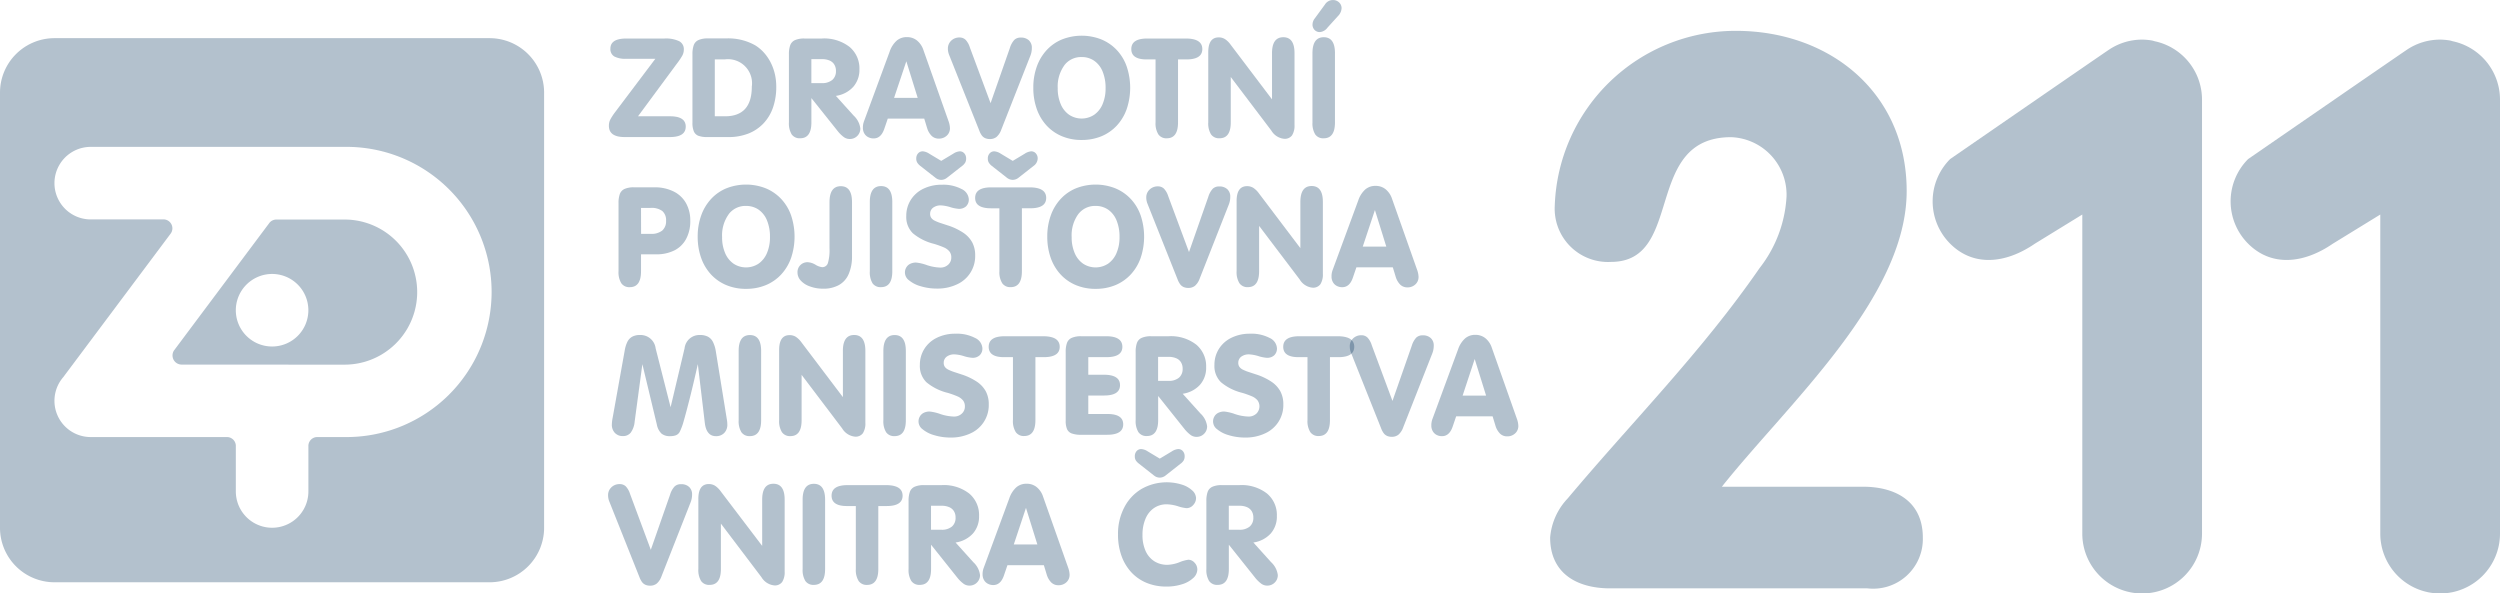 <svg xmlns="http://www.w3.org/2000/svg" width="107.235" height="25.455" viewBox="0 0 107.235 25.455">
  <g id="_211" data-name="211" transform="translate(0)">
    <path id="Path_1169" data-name="Path 1169" d="M297.177,233.273a.58.58,0,0,0-.062.273q0,.482.677.482h1.936q.682,0,.683-.447t-.683-.444h-1.364l1.683-2.279a2.722,2.722,0,0,0,.218-.326.544.544,0,0,0,.064-.26.379.379,0,0,0-.205-.359,1.349,1.349,0,0,0-.623-.112h-1.636q-.687,0-.686.438a.363.363,0,0,0,.166.331,1.008,1.008,0,0,0,.519.1h1.244l-1.726,2.289A2.531,2.531,0,0,0,297.177,233.273Z" transform="translate(-270.997 -228.149)" fill="rgba(0,48,87,0.3)" fill-rule="evenodd"/>
    <path id="Path_1170" data-name="Path 1170" d="M315.477,233.972a1.1,1.1,0,0,0,.4.057h.88a2.331,2.331,0,0,0,.864-.15,1.793,1.793,0,0,0,.65-.435,1.884,1.884,0,0,0,.41-.683,2.668,2.668,0,0,0,.14-.89,2.379,2.379,0,0,0-.063-.558,2.177,2.177,0,0,0-.179-.488,2.01,2.01,0,0,0-.279-.41,1.738,1.738,0,0,0-.375-.318,2.348,2.348,0,0,0-1.26-.3h-.775a.955.955,0,0,0-.408.071.386.386,0,0,0-.2.216,1.126,1.126,0,0,0-.056.389v2.944a.914.914,0,0,0,.059.366A.353.353,0,0,0,315.477,233.972Zm.708-3.274h.421a1.031,1.031,0,0,1,1.166,1.167q0,1.273-1.15,1.272h-.438Z" transform="translate(-285.524 -228.149)" fill="rgba(0,48,87,0.3)" fill-rule="evenodd"/>
    <path id="Path_1171" data-name="Path 1171" d="M339.214,231.122a1.2,1.2,0,0,0-.421-.959,1.773,1.773,0,0,0-1.19-.362h-.749a.955.955,0,0,0-.408.071.386.386,0,0,0-.2.216,1.124,1.124,0,0,0-.056.389v2.92a.908.908,0,0,0,.118.516.415.415,0,0,0,.365.167q.481,0,.481-.683v-1.04l1.123,1.408a1.407,1.407,0,0,0,.266.263.427.427,0,0,0,.251.083.444.444,0,0,0,.328-.131.438.438,0,0,0,.131-.322.9.9,0,0,0-.288-.552l-.761-.844a1.243,1.243,0,0,0,.745-.387A1.1,1.1,0,0,0,339.214,231.122Zm-1.163.455a.668.668,0,0,1-.454.137h-.444v-1.028h.456a.794.794,0,0,1,.329.061.434.434,0,0,1,.2.174.51.51,0,0,1,.069.27A.484.484,0,0,1,338.051,231.577Z" transform="translate(-302.35 -228.149)" fill="rgba(0,48,87,0.3)" fill-rule="evenodd"/>
    <path id="Path_1172" data-name="Path 1172" d="M352.488,233.785a.484.484,0,0,0,.235.056c.215,0,.368-.142.462-.426l.145-.425h1.563l.119.39a.8.8,0,0,0,.2.352.433.433,0,0,0,.308.117.483.483,0,0,0,.338-.126.422.422,0,0,0,.138-.327.982.982,0,0,0-.064-.305l-1.072-3.036a.888.888,0,0,0-.279-.416.672.672,0,0,0-.429-.144.656.656,0,0,0-.443.154,1.118,1.118,0,0,0-.3.471l-1.1,2.987a.754.754,0,0,0-.047.279.47.47,0,0,0,.059.238A.406.406,0,0,0,352.488,233.785Zm1.637-3.253.487,1.568H353.6Z" transform="translate(-315.249 -227.903)" fill="rgba(0,48,87,0.3)" fill-rule="evenodd"/>
    <path id="Path_1173" data-name="Path 1173" d="M372.136,233.795a.379.379,0,0,0,.144.115.475.475,0,0,0,.2.038.438.438,0,0,0,.29-.093.733.733,0,0,0,.2-.307l1.249-3.174a.9.9,0,0,0,.063-.334.426.426,0,0,0-.126-.325.479.479,0,0,0-.342-.119.385.385,0,0,0-.285.1.908.908,0,0,0-.19.348l-.827,2.366-.892-2.4a.818.818,0,0,0-.179-.318.366.366,0,0,0-.261-.1.493.493,0,0,0-.357.137.454.454,0,0,0-.142.342.72.72,0,0,0,.056.276l1.289,3.234A.893.893,0,0,0,372.136,233.795Z" transform="translate(-330.022 -227.984)" fill="rgba(0,48,87,0.3)" fill-rule="evenodd"/>
    <path id="Path_1174" data-name="Path 1174" d="M390.475,233.509a2.147,2.147,0,0,0,.847.161,2.19,2.19,0,0,0,.847-.159,1.886,1.886,0,0,0,.66-.458,2.052,2.052,0,0,0,.425-.71,2.868,2.868,0,0,0,0-1.824,1.994,1.994,0,0,0-.429-.71,1.9,1.9,0,0,0-.662-.453,2.3,2.3,0,0,0-1.68,0,1.851,1.851,0,0,0-.659.456,2.047,2.047,0,0,0-.426.709,2.64,2.64,0,0,0-.15.912,2.693,2.693,0,0,0,.148.908,2.052,2.052,0,0,0,.422.71A1.877,1.877,0,0,0,390.475,233.509Zm.1-3.038a.9.9,0,0,1,.747-.358.932.932,0,0,1,.537.159,1.029,1.029,0,0,1,.361.462,1.823,1.823,0,0,1,.128.712,1.7,1.7,0,0,1-.129.688,1.042,1.042,0,0,1-.363.457.976.976,0,0,1-1.069,0,1.039,1.039,0,0,1-.363-.457,1.7,1.7,0,0,1-.129-.688A1.544,1.544,0,0,1,390.578,230.47Z" transform="translate(-344.925 -227.666)" fill="rgba(0,48,87,0.3)" fill-rule="evenodd"/>
    <path id="Path_1175" data-name="Path 1175" d="M411.682,233.912a.414.414,0,0,0,.362.169q.482,0,.482-.683v-2.7h.357q.685,0,.685-.444t-.685-.453h-1.676q-.685,0-.685.453t.685.444h.355v2.7A.893.893,0,0,0,411.682,233.912Z" transform="translate(-361.996 -228.149)" fill="rgba(0,48,87,0.3)" fill-rule="evenodd"/>
    <path id="Path_1176" data-name="Path 1176" d="M427.711,233.859q.482,0,.482-.683v-1.945l1.742,2.3a.72.72,0,0,0,.552.351.385.385,0,0,0,.335-.148.786.786,0,0,0,.106-.453V230.21q0-.686-.482-.685t-.483.685v1.98l-1.777-2.348a.941.941,0,0,0-.238-.235.5.5,0,0,0-.273-.075q-.448,0-.447.644v3a.9.9,0,0,0,.118.515A.415.415,0,0,0,427.711,233.859Z" transform="translate(-375.401 -227.928)" fill="rgba(0,48,87,0.3)" fill-rule="evenodd"/>
    <path id="Path_1177" data-name="Path 1177" d="M449.852,233.178a.906.906,0,0,0,.118.515.415.415,0,0,0,.365.167q.482,0,.482-.682V230.21q0-.686-.482-.685t-.483.685Z" transform="translate(-393.555 -227.928)" fill="rgba(0,48,87,0.3)" fill-rule="evenodd"/>
    <path id="Path_1178" data-name="Path 1178" d="M450.494,222.628l.453-.5a.513.513,0,0,0,.154-.334.335.335,0,0,0-.109-.252.371.371,0,0,0-.266-.1.4.4,0,0,0-.337.189l-.435.595a.432.432,0,0,0-.1.262.326.326,0,0,0,.087.235.306.306,0,0,0,.235.093A.46.46,0,0,0,450.494,222.628Z" transform="translate(-393.555 -221.44)" fill="rgba(0,48,87,0.3)" fill-rule="evenodd"/>
    <path id="Path_1179" data-name="Path 1179" d="M299.689,266.4q.482,0,.481-.683v-.726h.647a1.7,1.7,0,0,0,.794-.173,1.157,1.157,0,0,0,.5-.5,1.61,1.61,0,0,0,.172-.766,1.512,1.512,0,0,0-.184-.758,1.242,1.242,0,0,0-.533-.5,1.812,1.812,0,0,0-.829-.177h-.868a.952.952,0,0,0-.408.071.386.386,0,0,0-.2.216,1.125,1.125,0,0,0-.056.389v2.921a.907.907,0,0,0,.118.516A.415.415,0,0,0,299.689,266.4Zm.481-3.4h.413a.765.765,0,0,1,.5.134.514.514,0,0,1,.161.418.522.522,0,0,1-.165.42.742.742,0,0,1-.493.141h-.413Z" transform="translate(-272.674 -254.082)" fill="rgba(0,48,87,0.3)" fill-rule="evenodd"/>
    <path id="Path_1180" data-name="Path 1180" d="M317.612,265.828a2.151,2.151,0,0,0,.847.161,2.193,2.193,0,0,0,.847-.159,1.893,1.893,0,0,0,.66-.458,2.055,2.055,0,0,0,.425-.71,2.872,2.872,0,0,0,0-1.824,1.992,1.992,0,0,0-.429-.71,1.9,1.9,0,0,0-.662-.453,2.3,2.3,0,0,0-1.68,0,1.855,1.855,0,0,0-.659.456,2.051,2.051,0,0,0-.426.71,2.644,2.644,0,0,0-.15.912,2.694,2.694,0,0,0,.148.908,2.055,2.055,0,0,0,.422.709A1.878,1.878,0,0,0,317.612,265.828Zm.1-3.038a.9.9,0,0,1,.747-.358.934.934,0,0,1,.537.159,1.03,1.03,0,0,1,.361.462,1.82,1.82,0,0,1,.128.712,1.7,1.7,0,0,1-.129.688,1.04,1.04,0,0,1-.363.457.976.976,0,0,1-1.069,0,1.044,1.044,0,0,1-.363-.457,1.7,1.7,0,0,1-.129-.688A1.544,1.544,0,0,1,317.715,262.789Z" transform="translate(-286.458 -253.599)" fill="rgba(0,48,87,0.3)" fill-rule="evenodd"/>
    <path id="Path_1181" data-name="Path 1181" d="M338.581,266.144a1.611,1.611,0,0,0,.576.1,1.358,1.358,0,0,0,.675-.156.973.973,0,0,0,.419-.472,1.877,1.877,0,0,0,.143-.775v-2.308q0-.686-.482-.685t-.483.686v2a1.939,1.939,0,0,1-.066.6.25.25,0,0,1-.25.187.7.7,0,0,1-.287-.106.726.726,0,0,0-.326-.106.423.423,0,0,0-.444.443.515.515,0,0,0,.138.343A.953.953,0,0,0,338.581,266.144Z" transform="translate(-303.848 -253.861)" fill="rgba(0,48,87,0.3)" fill-rule="evenodd"/>
    <path id="Path_1182" data-name="Path 1182" d="M354.241,266.178q.482,0,.482-.682v-2.968q0-.686-.482-.685t-.482.685V265.5a.907.907,0,0,0,.118.515A.415.415,0,0,0,354.241,266.178Z" transform="translate(-316.449 -253.861)" fill="rgba(0,48,87,0.3)" fill-rule="evenodd"/>
    <path id="Path_1183" data-name="Path 1183" d="M362.9,265.1a1.984,1.984,0,0,1-.569-.107,1.939,1.939,0,0,0-.459-.108.563.563,0,0,0-.25.054.385.385,0,0,0-.169.155.416.416,0,0,0,.119.554,1.332,1.332,0,0,0,.5.253,2.363,2.363,0,0,0,.694.1,1.951,1.951,0,0,0,.867-.183,1.325,1.325,0,0,0,.774-1.24,1.167,1.167,0,0,0-.126-.557,1.186,1.186,0,0,0-.388-.417,2.643,2.643,0,0,0-.65-.309l-.327-.107a1.794,1.794,0,0,1-.246-.1.4.4,0,0,1-.145-.117.293.293,0,0,1-.05-.176.321.321,0,0,1,.125-.261.53.53,0,0,1,.346-.1,1.6,1.6,0,0,1,.392.074,1.574,1.574,0,0,0,.363.073.44.44,0,0,0,.318-.11.4.4,0,0,0,.115-.3.521.521,0,0,0-.317-.443,1.675,1.675,0,0,0-.836-.181,1.775,1.775,0,0,0-.8.174,1.3,1.3,0,0,0-.539.481,1.271,1.271,0,0,0-.19.684.973.973,0,0,0,.281.742,2.26,2.26,0,0,0,.912.456,3.98,3.98,0,0,1,.416.149.632.632,0,0,1,.236.169.4.4,0,0,1,.086.266.407.407,0,0,1-.135.31A.481.481,0,0,1,362.9,265.1Z" transform="translate(-322.578 -253.623)" fill="rgba(0,48,87,0.3)" fill-rule="evenodd"/>
    <path id="Path_1184" data-name="Path 1184" d="M364.015,254.921l.648.507a.39.39,0,0,0,.244.087.4.4,0,0,0,.244-.087l.648-.507a.5.5,0,0,0,.136-.146.347.347,0,0,0,.04-.174.318.318,0,0,0-.078-.223.254.254,0,0,0-.2-.087.591.591,0,0,0-.272.1l-.517.31-.517-.31a.593.593,0,0,0-.275-.1.264.264,0,0,0-.2.085.318.318,0,0,0-.08.225.328.328,0,0,0,.042.173A.6.6,0,0,0,364.015,254.921Z" transform="translate(-324.534 -247.8)" fill="rgba(0,48,87,0.3)" fill-rule="evenodd"/>
    <path id="Path_1185" data-name="Path 1185" d="M376.625,262.573q0,.444.685.444h.355v2.7a.892.892,0,0,0,.121.513.414.414,0,0,0,.362.169q.482,0,.482-.683v-2.7h.357q.685,0,.685-.444t-.685-.453H377.31Q376.624,262.12,376.625,262.573Z" transform="translate(-334.797 -254.082)" fill="rgba(0,48,87,0.3)" fill-rule="evenodd"/>
    <path id="Path_1186" data-name="Path 1186" d="M379.537,254.92l.647.508a.406.406,0,0,0,.244.087.4.4,0,0,0,.244-.087l.647-.508a.4.4,0,0,0,.18-.319.315.315,0,0,0-.08-.223.259.259,0,0,0-.2-.087.593.593,0,0,0-.272.1l-.517.31-.516-.31a.593.593,0,0,0-.273-.1.263.263,0,0,0-.2.085.316.316,0,0,0-.08.225.333.333,0,0,0,.041.173A.558.558,0,0,0,379.537,254.92Z" transform="translate(-336.989 -247.8)" fill="rgba(0,48,87,0.3)" fill-rule="evenodd"/>
    <path id="Path_1187" data-name="Path 1187" d="M393.5,265.828a2.152,2.152,0,0,0,.847.161,2.192,2.192,0,0,0,.847-.159,1.891,1.891,0,0,0,.66-.458,2.056,2.056,0,0,0,.425-.71,2.872,2.872,0,0,0,0-1.824,2,2,0,0,0-.429-.71,1.9,1.9,0,0,0-.662-.453,2.3,2.3,0,0,0-1.679,0,1.853,1.853,0,0,0-.659.456,2.051,2.051,0,0,0-.426.71,2.644,2.644,0,0,0-.15.912,2.7,2.7,0,0,0,.148.908,2.058,2.058,0,0,0,.422.709A1.878,1.878,0,0,0,393.5,265.828Zm.1-3.038a.9.9,0,0,1,.747-.358.933.933,0,0,1,.537.159,1.029,1.029,0,0,1,.361.462,1.819,1.819,0,0,1,.128.712,1.7,1.7,0,0,1-.129.688,1.041,1.041,0,0,1-.363.457.976.976,0,0,1-1.069,0,1.043,1.043,0,0,1-.363-.457,1.7,1.7,0,0,1-.129-.688A1.543,1.543,0,0,1,393.6,262.789Z" transform="translate(-347.352 -253.599)" fill="rgba(0,48,87,0.3)" fill-rule="evenodd"/>
    <path id="Path_1188" data-name="Path 1188" d="M415.214,266.114a.378.378,0,0,0,.144.115.479.479,0,0,0,.2.038.439.439,0,0,0,.29-.093.737.737,0,0,0,.2-.307l1.249-3.174a.9.9,0,0,0,.063-.334.426.426,0,0,0-.126-.325.477.477,0,0,0-.342-.119.385.385,0,0,0-.285.1.908.908,0,0,0-.19.348l-.827,2.366-.892-2.4a.822.822,0,0,0-.18-.318.366.366,0,0,0-.261-.1.493.493,0,0,0-.357.137.454.454,0,0,0-.143.342.723.723,0,0,0,.056.276L415.1,265.9A.881.881,0,0,0,415.214,266.114Z" transform="translate(-364.589 -253.917)" fill="rgba(0,48,87,0.3)" fill-rule="evenodd"/>
    <path id="Path_1189" data-name="Path 1189" d="M433.866,266.178q.482,0,.482-.683v-1.945l1.742,2.3a.721.721,0,0,0,.552.351.385.385,0,0,0,.335-.148.784.784,0,0,0,.106-.453v-3.075q0-.686-.482-.685t-.483.685v1.98l-1.777-2.349a.938.938,0,0,0-.238-.235.5.5,0,0,0-.273-.075q-.447,0-.447.644v3a.905.905,0,0,0,.118.515A.415.415,0,0,0,433.866,266.178Z" transform="translate(-380.34 -253.861)" fill="rgba(0,48,87,0.3)" fill-rule="evenodd"/>
    <path id="Path_1190" data-name="Path 1190" d="M454.22,266.1a.483.483,0,0,0,.235.056q.323,0,.462-.426l.145-.425h1.563l.119.39a.8.8,0,0,0,.2.352.432.432,0,0,0,.308.117.482.482,0,0,0,.338-.126.423.423,0,0,0,.138-.327.981.981,0,0,0-.063-.305l-1.072-3.036a.887.887,0,0,0-.279-.416.672.672,0,0,0-.429-.144.656.656,0,0,0-.443.154,1.116,1.116,0,0,0-.3.471l-1.1,2.987a.757.757,0,0,0-.046.279.472.472,0,0,0,.059.238A.4.4,0,0,0,454.22,266.1Zm1.637-3.253.488,1.568h-1.01Z" transform="translate(-396.881 -253.837)" fill="rgba(0,48,87,0.3)" fill-rule="evenodd"/>
    <path id="Path_1191" data-name="Path 1191" d="M298.577,298.347a.939.939,0,0,0,.166-.469l.331-2.465.624,2.605a.712.712,0,0,0,.2.377.563.563,0,0,0,.367.107.691.691,0,0,0,.245-.038.322.322,0,0,0,.159-.134,2.393,2.393,0,0,0,.171-.453q.1-.342.261-.977t.352-1.488l.3,2.527q.07.563.477.563a.477.477,0,0,0,.353-.135.5.5,0,0,0,.135-.37,1.4,1.4,0,0,0-.023-.229l-.471-2.909a1.385,1.385,0,0,0-.119-.391.514.514,0,0,0-.215-.231.718.718,0,0,0-.346-.074.638.638,0,0,0-.659.566l-.6,2.532-.642-2.526a.651.651,0,0,0-.673-.572.676.676,0,0,0-.331.072.51.51,0,0,0-.205.214,1.339,1.339,0,0,0-.117.376l-.517,2.883a1.645,1.645,0,0,0-.035.29.5.5,0,0,0,.131.365.452.452,0,0,0,.34.135A.412.412,0,0,0,298.577,298.347Z" transform="translate(-271.52 -279.793)" fill="rgba(0,48,87,0.3)" fill-rule="evenodd"/>
    <path id="Path_1192" data-name="Path 1192" d="M325.768,298.5q.482,0,.482-.682v-2.968q0-.686-.482-.685t-.482.685v2.968a.906.906,0,0,0,.118.515A.415.415,0,0,0,325.768,298.5Z" transform="translate(-293.602 -279.793)" fill="rgba(0,48,87,0.3)" fill-rule="evenodd"/>
    <path id="Path_1193" data-name="Path 1193" d="M334.555,298.5q.482,0,.481-.683v-1.945l1.742,2.3a.721.721,0,0,0,.552.351.385.385,0,0,0,.335-.148.784.784,0,0,0,.106-.453v-3.075q0-.686-.482-.685t-.482.685v1.98l-1.777-2.349a.948.948,0,0,0-.238-.235.5.5,0,0,0-.273-.075q-.448,0-.447.644v3a.9.9,0,0,0,.118.515A.415.415,0,0,0,334.555,298.5Z" transform="translate(-300.652 -279.793)" fill="rgba(0,48,87,0.3)" fill-rule="evenodd"/>
    <path id="Path_1194" data-name="Path 1194" d="M357.18,298.5q.482,0,.481-.682v-2.968q0-.686-.481-.685t-.483.685v2.968a.906.906,0,0,0,.118.515A.415.415,0,0,0,357.18,298.5Z" transform="translate(-318.806 -279.793)" fill="rgba(0,48,87,0.3)" fill-rule="evenodd"/>
    <path id="Path_1195" data-name="Path 1195" d="M365.84,297.423a1.978,1.978,0,0,1-.569-.107,1.943,1.943,0,0,0-.459-.108.563.563,0,0,0-.25.054.385.385,0,0,0-.168.155.416.416,0,0,0,.119.554,1.34,1.34,0,0,0,.5.253,2.37,2.37,0,0,0,.694.1,1.951,1.951,0,0,0,.867-.183,1.325,1.325,0,0,0,.774-1.24,1.17,1.17,0,0,0-.126-.557,1.182,1.182,0,0,0-.388-.417,2.637,2.637,0,0,0-.65-.309l-.327-.107a1.8,1.8,0,0,1-.246-.1.4.4,0,0,1-.145-.117.294.294,0,0,1-.05-.176.321.321,0,0,1,.125-.261.531.531,0,0,1,.346-.1,1.6,1.6,0,0,1,.392.074,1.573,1.573,0,0,0,.363.073.44.44,0,0,0,.318-.11.4.4,0,0,0,.115-.3.521.521,0,0,0-.317-.443,1.674,1.674,0,0,0-.836-.181,1.776,1.776,0,0,0-.8.174,1.3,1.3,0,0,0-.539.481,1.269,1.269,0,0,0-.19.684.973.973,0,0,0,.28.742,2.263,2.263,0,0,0,.913.456,3.97,3.97,0,0,1,.416.149.638.638,0,0,1,.236.169.4.4,0,0,1,.086.266.407.407,0,0,1-.135.31A.48.48,0,0,1,365.84,297.423Z" transform="translate(-324.936 -279.556)" fill="rgba(0,48,87,0.3)" fill-rule="evenodd"/>
    <path id="Path_1196" data-name="Path 1196" d="M380.723,298.548a.414.414,0,0,0,.362.17q.482,0,.482-.683v-2.7h.357q.685,0,.685-.444t-.685-.453h-1.676q-.685,0-.685.453t.685.444h.355v2.7A.891.891,0,0,0,380.723,298.548Z" transform="translate(-337.154 -280.015)" fill="rgba(0,48,87,0.3)" fill-rule="evenodd"/>
    <path id="Path_1197" data-name="Path 1197" d="M398.017,295.335c.456,0,.685-.148.685-.444s-.229-.453-.686-.453h-1.082a.954.954,0,0,0-.408.071.385.385,0,0,0-.2.216,1.125,1.125,0,0,0-.055.389v2.944a.914.914,0,0,0,.058.365.354.354,0,0,0,.2.184,1.1,1.1,0,0,0,.4.057h1.124q.685,0,.685-.447t-.685-.444h-.813v-.793h.676q.685,0,.685-.444t-.685-.447h-.676v-.756Z" transform="translate(-350.559 -280.015)" fill="rgba(0,48,87,0.3)" fill-rule="evenodd"/>
    <path id="Path_1198" data-name="Path 1198" d="M414.486,295.759a1.2,1.2,0,0,0-.421-.959,1.772,1.772,0,0,0-1.19-.362h-.749a.953.953,0,0,0-.408.071.385.385,0,0,0-.2.216,1.128,1.128,0,0,0-.055.389v2.921a.905.905,0,0,0,.118.516.414.414,0,0,0,.365.167q.482,0,.482-.683V297l1.123,1.408a1.419,1.419,0,0,0,.267.263.426.426,0,0,0,.251.083.445.445,0,0,0,.328-.131.438.438,0,0,0,.131-.322.9.9,0,0,0-.287-.552l-.761-.844a1.245,1.245,0,0,0,.745-.387A1.1,1.1,0,0,0,414.486,295.759Zm-1.163.455a.668.668,0,0,1-.454.138h-.444v-1.029h.456a.793.793,0,0,1,.329.062.437.437,0,0,1,.2.174.513.513,0,0,1,.068.27A.484.484,0,0,1,413.323,296.214Z" transform="translate(-362.75 -280.015)" fill="rgba(0,48,87,0.3)" fill-rule="evenodd"/>
    <path id="Path_1199" data-name="Path 1199" d="M429.786,297.423a1.977,1.977,0,0,1-.569-.107,1.945,1.945,0,0,0-.459-.108.563.563,0,0,0-.25.054.384.384,0,0,0-.169.155.416.416,0,0,0,.119.554,1.341,1.341,0,0,0,.5.253,2.375,2.375,0,0,0,.695.1,1.952,1.952,0,0,0,.867-.183,1.326,1.326,0,0,0,.774-1.24,1.167,1.167,0,0,0-.126-.557,1.182,1.182,0,0,0-.388-.417,2.634,2.634,0,0,0-.65-.309l-.327-.107a1.788,1.788,0,0,1-.246-.1.394.394,0,0,1-.145-.117.294.294,0,0,1-.05-.176.321.321,0,0,1,.125-.261.531.531,0,0,1,.346-.1,1.6,1.6,0,0,1,.392.074,1.575,1.575,0,0,0,.363.073.441.441,0,0,0,.318-.11.4.4,0,0,0,.115-.3.521.521,0,0,0-.317-.443,1.673,1.673,0,0,0-.836-.181,1.775,1.775,0,0,0-.8.174,1.3,1.3,0,0,0-.539.481,1.268,1.268,0,0,0-.19.684.972.972,0,0,0,.28.742,2.262,2.262,0,0,0,.913.456,3.972,3.972,0,0,1,.416.149.639.639,0,0,1,.236.169.437.437,0,0,1-.049.576A.48.48,0,0,1,429.786,297.423Z" transform="translate(-376.247 -279.556)" fill="rgba(0,48,87,0.3)" fill-rule="evenodd"/>
    <path id="Path_1200" data-name="Path 1200" d="M444.669,298.548a.413.413,0,0,0,.362.17q.482,0,.482-.683v-2.7h.357q.685,0,.685-.444t-.685-.453h-1.676q-.685,0-.685.453t.685.444h.355v2.7A.89.89,0,0,0,444.669,298.548Z" transform="translate(-388.466 -280.015)" fill="rgba(0,48,87,0.3)" fill-rule="evenodd"/>
    <path id="Path_1201" data-name="Path 1201" d="M459.385,298.432a.377.377,0,0,0,.144.115.475.475,0,0,0,.2.038.438.438,0,0,0,.29-.093.733.733,0,0,0,.2-.307l1.249-3.174a.9.9,0,0,0,.063-.334.426.426,0,0,0-.126-.325.478.478,0,0,0-.342-.119.385.385,0,0,0-.285.1.906.906,0,0,0-.19.348l-.827,2.366-.892-2.4a.823.823,0,0,0-.179-.318.366.366,0,0,0-.262-.1.493.493,0,0,0-.357.137.454.454,0,0,0-.142.342.72.72,0,0,0,.055.277l1.289,3.234A.882.882,0,0,0,459.385,298.432Z" transform="translate(-400.032 -279.849)" fill="rgba(0,48,87,0.3)" fill-rule="evenodd"/>
    <path id="Path_1202" data-name="Path 1202" d="M475.881,298.422a.486.486,0,0,0,.235.056q.322,0,.462-.426l.145-.425h1.563l.119.39a.8.8,0,0,0,.2.352.431.431,0,0,0,.308.117.482.482,0,0,0,.338-.126.422.422,0,0,0,.138-.327.983.983,0,0,0-.063-.305l-1.072-3.036a.887.887,0,0,0-.278-.416.672.672,0,0,0-.429-.144.657.657,0,0,0-.443.154,1.116,1.116,0,0,0-.3.471l-1.1,2.987a.759.759,0,0,0-.046.279.472.472,0,0,0,.059.238A.4.4,0,0,0,475.881,298.422Zm1.637-3.253.488,1.568H477Z" transform="translate(-414.262 -279.769)" fill="rgba(0,48,87,0.3)" fill-rule="evenodd"/>
    <path id="Path_1203" data-name="Path 1203" d="M298.375,330.751a.379.379,0,0,0,.144.115.472.472,0,0,0,.2.038.438.438,0,0,0,.29-.093.737.737,0,0,0,.2-.307l1.249-3.174a.9.9,0,0,0,.063-.334.426.426,0,0,0-.126-.325.479.479,0,0,0-.342-.119.385.385,0,0,0-.285.1.907.907,0,0,0-.19.348l-.827,2.366-.892-2.4a.822.822,0,0,0-.179-.318.367.367,0,0,0-.262-.1.492.492,0,0,0-.357.137.455.455,0,0,0-.143.342.72.72,0,0,0,.056.276l1.289,3.234A.89.89,0,0,0,298.375,330.751Z" transform="translate(-270.835 -305.783)" fill="rgba(0,48,87,0.3)" fill-rule="evenodd"/>
    <path id="Path_1204" data-name="Path 1204" d="M317.027,330.815q.482,0,.482-.683v-1.945l1.742,2.3a.721.721,0,0,0,.552.351.385.385,0,0,0,.335-.148.784.784,0,0,0,.106-.453v-3.075q0-.685-.482-.685t-.482.685v1.98L317.5,326.8a.947.947,0,0,0-.238-.235.5.5,0,0,0-.273-.075q-.448,0-.447.644v3a.906.906,0,0,0,.118.515A.415.415,0,0,0,317.027,330.815Z" transform="translate(-286.587 -305.727)" fill="rgba(0,48,87,0.3)" fill-rule="evenodd"/>
    <path id="Path_1205" data-name="Path 1205" d="M339.651,330.815q.482,0,.482-.682v-2.968q0-.685-.482-.685t-.482.685v2.968a.906.906,0,0,0,.118.515A.414.414,0,0,0,339.651,330.815Z" transform="translate(-304.741 -305.727)" fill="rgba(0,48,87,0.3)" fill-rule="evenodd"/>
    <path id="Path_1206" data-name="Path 1206" d="M346.618,330.867a.414.414,0,0,0,.362.169q.482,0,.482-.683v-2.7h.357q.685,0,.685-.444t-.685-.453h-1.676q-.686,0-.685.453t.685.444h.355v2.7A.894.894,0,0,0,346.618,330.867Z" transform="translate(-309.788 -305.947)" fill="rgba(0,48,87,0.3)" fill-rule="evenodd"/>
    <path id="Path_1207" data-name="Path 1207" d="M365.189,328.077a1.2,1.2,0,0,0-.421-.959,1.771,1.771,0,0,0-1.19-.362h-.749a.954.954,0,0,0-.408.071.387.387,0,0,0-.2.216,1.125,1.125,0,0,0-.056.389v2.92a.905.905,0,0,0,.118.516.415.415,0,0,0,.365.167q.482,0,.482-.683v-1.04l1.123,1.408a1.408,1.408,0,0,0,.267.263.425.425,0,0,0,.251.083.445.445,0,0,0,.328-.131.438.438,0,0,0,.131-.322.9.9,0,0,0-.288-.552l-.761-.844a1.245,1.245,0,0,0,.745-.386A1.1,1.1,0,0,0,365.189,328.077Zm-1.163.455a.667.667,0,0,1-.454.138h-.444v-1.029h.456a.8.8,0,0,1,.329.062.435.435,0,0,1,.2.174.512.512,0,0,1,.068.27A.484.484,0,0,1,364.026,328.532Z" transform="translate(-323.193 -305.947)" fill="rgba(0,48,87,0.3)" fill-rule="evenodd"/>
    <path id="Path_1208" data-name="Path 1208" d="M378.462,330.74a.484.484,0,0,0,.235.057q.322,0,.462-.426l.145-.425h1.563l.119.39a.8.8,0,0,0,.2.352.431.431,0,0,0,.308.117.484.484,0,0,0,.338-.126.423.423,0,0,0,.138-.327.984.984,0,0,0-.063-.305l-1.072-3.036a.887.887,0,0,0-.278-.416.672.672,0,0,0-.429-.144.656.656,0,0,0-.443.154,1.117,1.117,0,0,0-.3.47l-1.1,2.988a.754.754,0,0,0-.047.279.47.47,0,0,0,.06.238A.4.4,0,0,0,378.462,330.74Zm1.637-3.253.488,1.568h-1.01Z" transform="translate(-336.091 -305.702)" fill="rgba(0,48,87,0.3)" fill-rule="evenodd"/>
    <path id="Path_1209" data-name="Path 1209" d="M411.474,319.557l.647.509a.39.39,0,0,0,.244.087.4.4,0,0,0,.243-.087l.647-.509a.5.5,0,0,0,.137-.144.357.357,0,0,0,.039-.175.318.318,0,0,0-.078-.223.252.252,0,0,0-.2-.087.588.588,0,0,0-.272.1l-.516.31-.516-.31a.593.593,0,0,0-.276-.1.264.264,0,0,0-.2.085.322.322,0,0,0-.079.225.336.336,0,0,0,.041.174A.576.576,0,0,0,411.474,319.557Z" transform="translate(-362.617 -299.666)" fill="rgba(0,48,87,0.3)" fill-rule="evenodd"/>
    <path id="Path_1210" data-name="Path 1210" d="M407.913,327.22a2.434,2.434,0,0,0-.274,1.17,2.671,2.671,0,0,0,.149.917,2.059,2.059,0,0,0,.425.709,1.856,1.856,0,0,0,.659.453,2.2,2.2,0,0,0,.836.156,2.152,2.152,0,0,0,.682-.1,1.213,1.213,0,0,0,.479-.27.5.5,0,0,0,.172-.36.416.416,0,0,0-.119-.294.358.358,0,0,0-.267-.127,1.564,1.564,0,0,0-.384.109,1.541,1.541,0,0,1-.515.109,1.023,1.023,0,0,1-.562-.154,1.009,1.009,0,0,1-.373-.443,1.629,1.629,0,0,1-.132-.682,1.732,1.732,0,0,1,.131-.7,1.024,1.024,0,0,1,.365-.457.943.943,0,0,1,.542-.159,1.731,1.731,0,0,1,.48.082,1.645,1.645,0,0,0,.37.083.378.378,0,0,0,.287-.134.433.433,0,0,0,.122-.3.459.459,0,0,0-.161-.323,1.147,1.147,0,0,0-.454-.255,2.182,2.182,0,0,0-1.709.18A1.956,1.956,0,0,0,407.913,327.22Z" transform="translate(-359.683 -305.465)" fill="rgba(0,48,87,0.3)" fill-rule="evenodd"/>
    <path id="Path_1211" data-name="Path 1211" d="M429.837,328.077a1.2,1.2,0,0,0-.421-.959,1.771,1.771,0,0,0-1.19-.362h-.749a.953.953,0,0,0-.408.071.386.386,0,0,0-.2.216,1.124,1.124,0,0,0-.056.389v2.92a.906.906,0,0,0,.118.516.415.415,0,0,0,.365.167q.482,0,.481-.683v-1.04l1.123,1.408a1.4,1.4,0,0,0,.267.263.424.424,0,0,0,.251.083.445.445,0,0,0,.328-.131.436.436,0,0,0,.131-.322.9.9,0,0,0-.287-.552l-.761-.844a1.243,1.243,0,0,0,.745-.386A1.1,1.1,0,0,0,429.837,328.077Zm-1.164.455a.667.667,0,0,1-.454.138h-.444v-1.029h.456a.793.793,0,0,1,.329.062.435.435,0,0,1,.2.174.512.512,0,0,1,.068.27A.484.484,0,0,1,428.673,328.532Z" transform="translate(-375.067 -305.947)" fill="rgba(0,48,87,0.3)" fill-rule="evenodd"/>
    <g id="Group_461" data-name="Group 461" transform="translate(0 1.637)">
      <path id="Path_1212" data-name="Path 1212" d="M167.263,253.064h18.669a2.339,2.339,0,0,0,2.334-2.334V232.059a2.338,2.338,0,0,0-2.334-2.334H167.261a2.338,2.338,0,0,0-2.334,2.334V250.73a2.338,2.338,0,0,0,2.334,2.334ZM171.9,237.5h-3.081a1.556,1.556,0,1,1,0-3.112h10.892a6.224,6.224,0,1,1,0,12.447h-1.167a.381.381,0,0,0-.389.389v1.945a1.556,1.556,0,1,1-3.112,0v-1.945a.381.381,0,0,0-.389-.389h-5.835a1.554,1.554,0,0,1-1.179-2.569l4.613-6.165A.384.384,0,0,0,171.9,237.5Z" transform="translate(-164.927 -229.725)" fill="rgba(0,48,87,0.3)" fill-rule="evenodd"/>
      <path id="Path_1213" data-name="Path 1213" d="M208.2,275.323h1.556a3.112,3.112,0,0,0,0-6.224h-2.928a.382.382,0,0,0-.295.138l-4.1,5.483a.392.392,0,0,0,.356.6Zm-1.556-3.89a1.556,1.556,0,1,1-1.556,1.556A1.559,1.559,0,0,1,206.642,271.433Z" transform="translate(-194.973 -261.319)" fill="rgba(0,48,87,0.3)" fill-rule="evenodd"/>
    </g>
    <g id="Group_462" data-name="Group 462" transform="translate(66.492 1.323)">
      <path id="Path_1214" data-name="Path 1214" d="M502.211,248.184a2.761,2.761,0,0,0-.76,1.685c0,1.519,1.123,2.18,2.576,2.18H515.06a2.131,2.131,0,0,0,2.377-2.18c0-1.519-1.122-2.18-2.576-2.18h-6.044c2.808-3.534,7.927-8.092,7.927-12.683,0-4.194-3.269-6.871-7.333-6.871a7.766,7.766,0,0,0-7.762,7.5,2.286,2.286,0,0,0,2.411,2.411c3.171,0,1.355-5.35,5.153-5.35a2.469,2.469,0,0,1,2.378,2.543,5.46,5.46,0,0,1-1.156,3.072C507.925,241.942,504.952,244.915,502.211,248.184Z" transform="translate(-501.451 -228.135)" fill="rgba(0,48,87,0.3)"/>
      <path id="Path_1215" data-name="Path 1215" d="M593.472,253.8a2.568,2.568,0,0,0,2.568-2.568V232.612a2.56,2.56,0,0,0-2.006-2.494c-.054-.012-.1-.031-.16-.04a2.58,2.58,0,0,0-.4-.035,2.551,2.551,0,0,0-1.409.422c-.293.193-6.827,4.7-6.827,4.7a2.568,2.568,0,0,0,0,3.632c1,1,2.381.858,3.632,0l2.035-1.251v13.682A2.568,2.568,0,0,0,593.472,253.8Z" transform="translate(-568.079 -229.667)" fill="rgba(0,48,87,0.3)"/>
      <path id="Path_1216" data-name="Path 1216" d="M658.16,253.8a2.568,2.568,0,0,0,2.568-2.568V232.612a2.56,2.56,0,0,0-2.006-2.494c-.054-.012-.1-.031-.16-.04a2.592,2.592,0,0,0-.4-.035,2.551,2.551,0,0,0-1.409.422c-.293.193-6.827,4.7-6.827,4.7a2.567,2.567,0,0,0,0,3.632c1,1,2.381.858,3.631,0l2.036-1.251v13.682A2.568,2.568,0,0,0,658.16,253.8Z" transform="translate(-619.985 -229.667)" fill="rgba(0,48,87,0.3)"/>
    </g>
  </g>
</svg>

